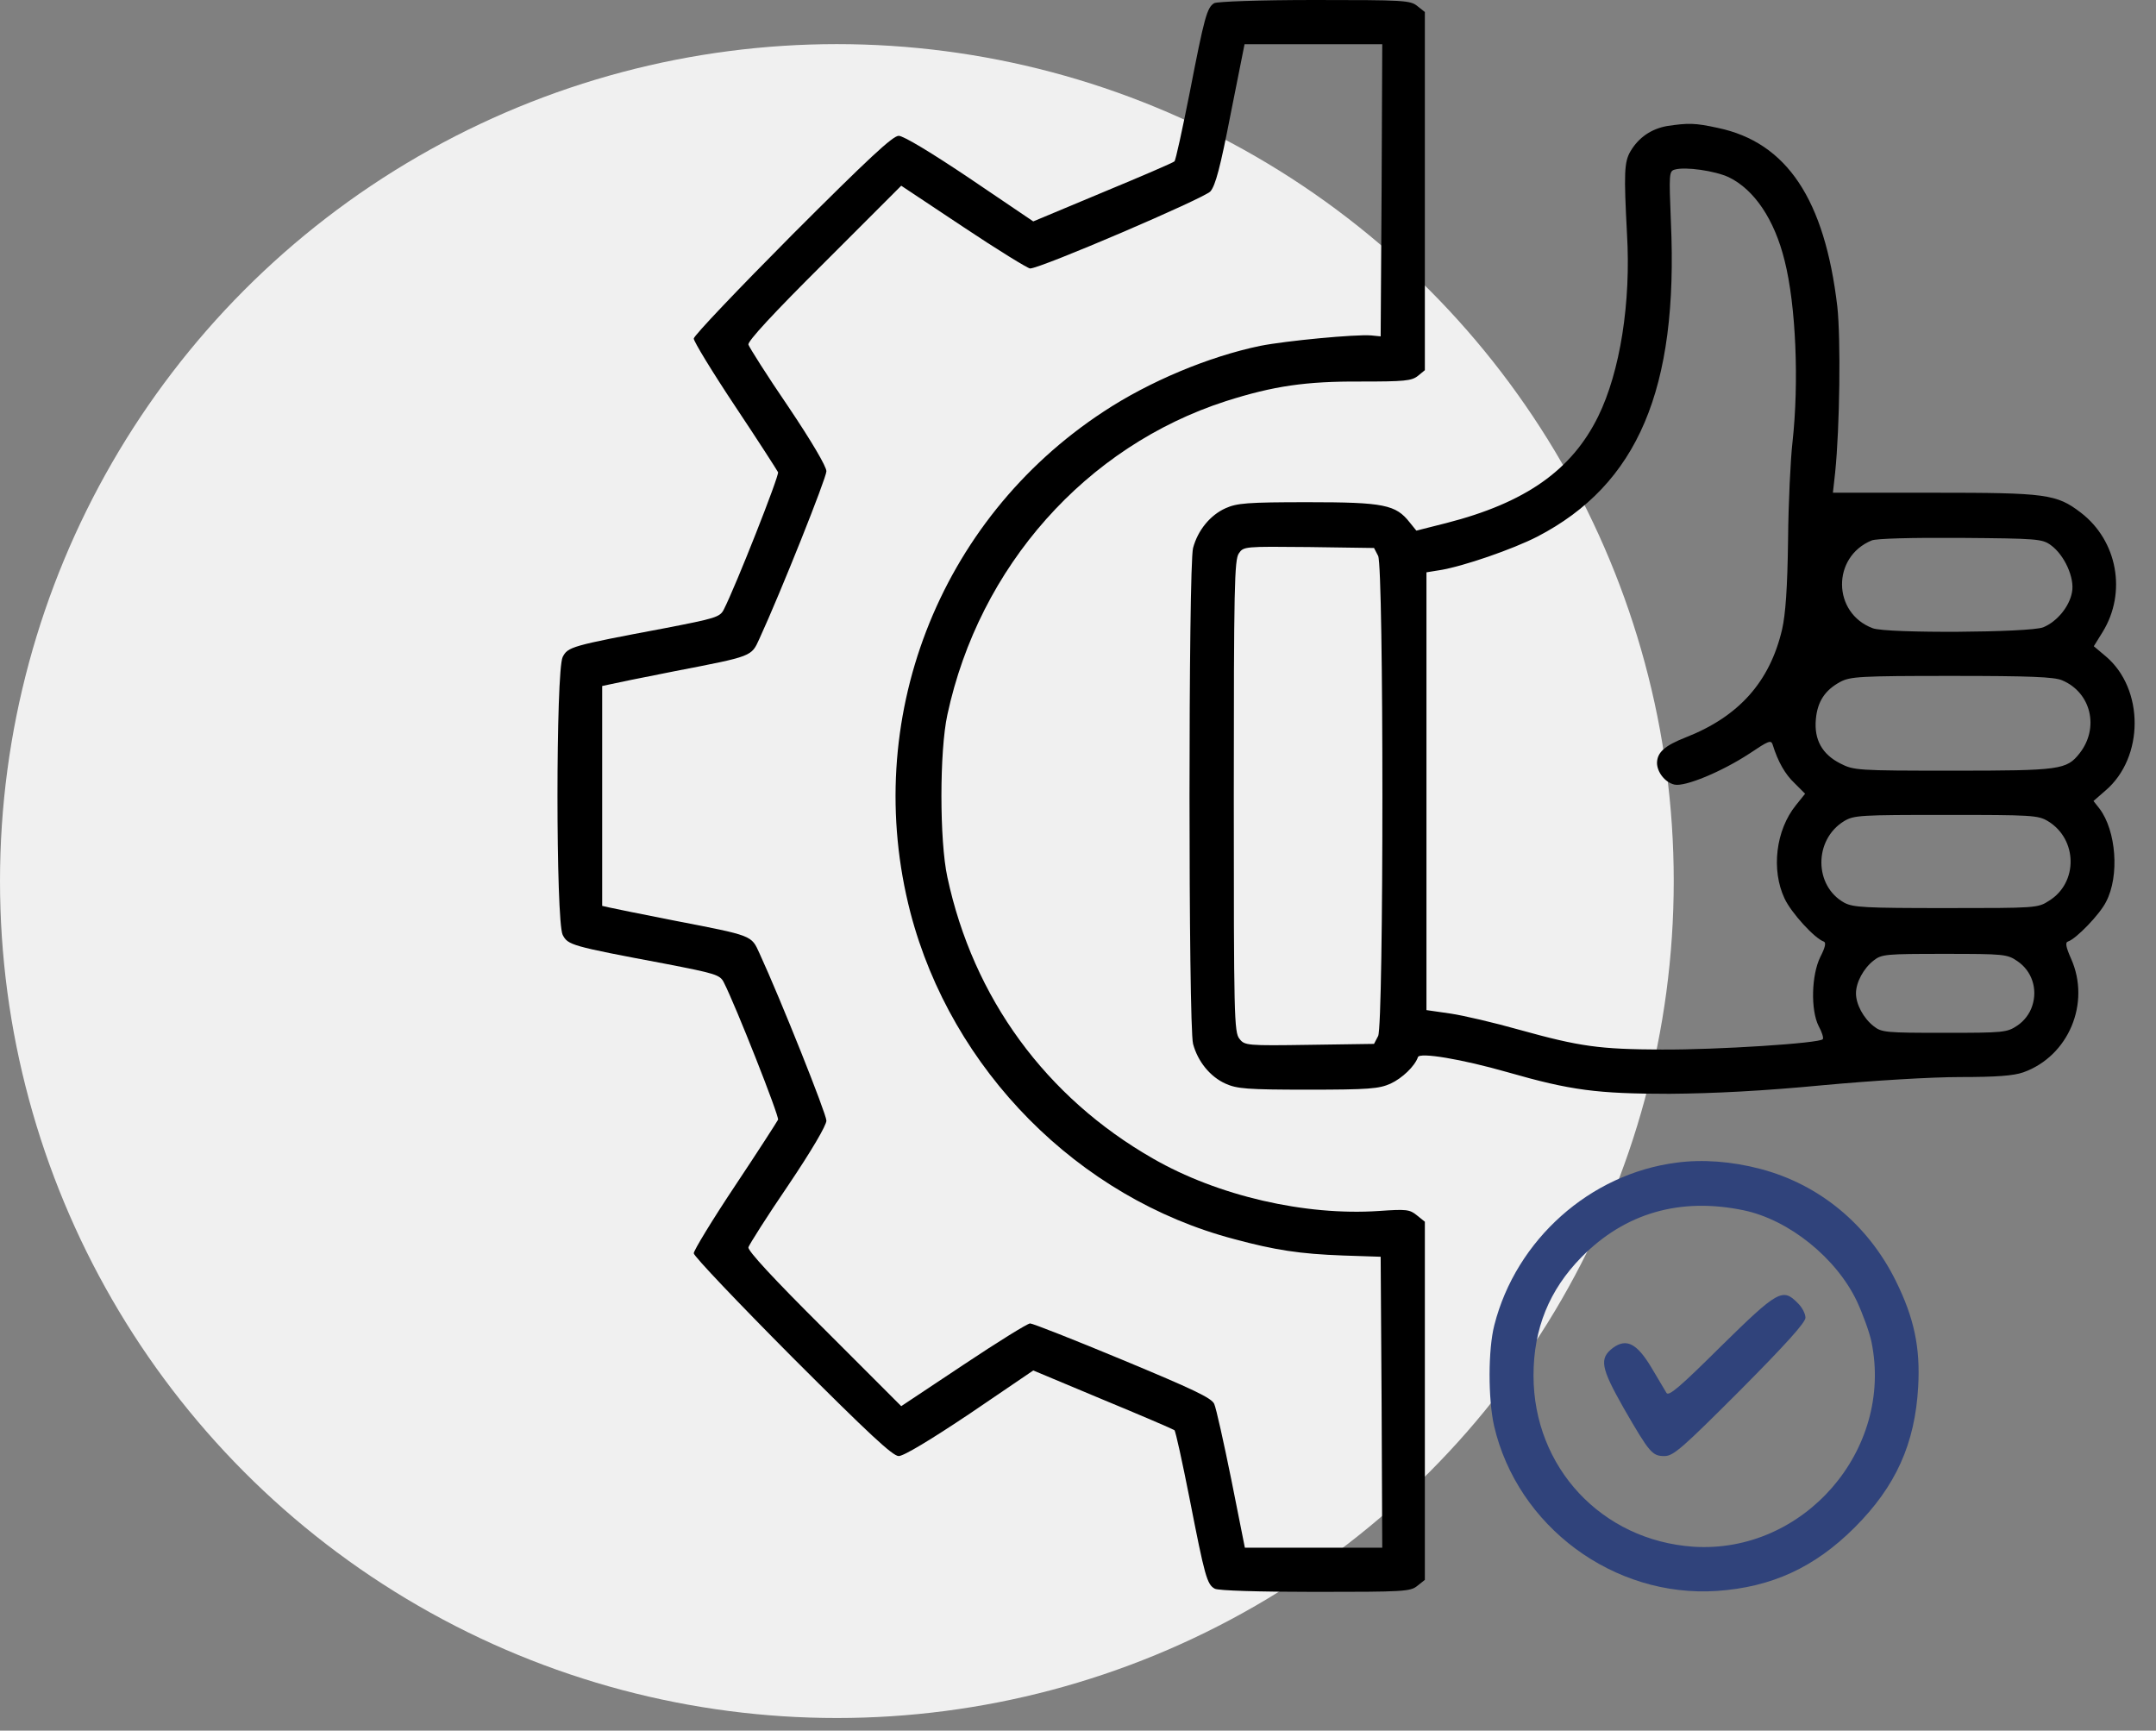 <svg width="76" height="61" viewBox="0 0 76 61" fill="none" xmlns="http://www.w3.org/2000/svg">
<rect x="0" y="0" width="76" height="61" fill="#808080" stroke="none"/>
<circle cx="29.5" cy="31.055" r="29.5" fill="#F0F0F0"/>
<path d="M42.802 0.111C42.546 0.267 42.457 0.59 41.934 3.284C41.678 4.564 41.444 5.655 41.399 5.689C41.355 5.733 40.219 6.223 38.872 6.78L36.423 7.804L34.185 6.29C32.827 5.377 31.847 4.787 31.68 4.787C31.469 4.787 30.6 5.6 27.928 8.272C26.025 10.187 24.455 11.834 24.455 11.934C24.455 12.035 25.112 13.114 25.913 14.317C26.715 15.519 27.394 16.577 27.427 16.644C27.472 16.766 25.925 20.685 25.513 21.486C25.379 21.753 25.212 21.798 23.431 22.143C20.113 22.767 20.024 22.8 19.835 23.156C19.59 23.635 19.59 32.474 19.835 32.953C20.024 33.309 20.113 33.343 23.431 33.966C25.212 34.311 25.379 34.356 25.513 34.623C25.925 35.425 27.472 39.343 27.427 39.466C27.394 39.533 26.715 40.59 25.913 41.793C25.112 42.995 24.455 44.075 24.455 44.175C24.455 44.275 26.025 45.923 27.928 47.838C30.634 50.543 31.469 51.322 31.68 51.322C31.858 51.322 32.816 50.743 34.196 49.819L36.423 48.305L38.872 49.33C40.219 49.886 41.355 50.376 41.399 50.409C41.444 50.454 41.678 51.534 41.934 52.825C42.468 55.553 42.546 55.853 42.824 55.998C42.947 56.065 44.372 56.109 46.364 56.109C49.482 56.109 49.715 56.098 49.96 55.898L50.227 55.686V49.374V43.062L49.949 42.839C49.693 42.627 49.571 42.616 48.613 42.683C46.008 42.861 42.924 42.149 40.642 40.835C36.868 38.675 34.308 35.18 33.395 30.916C33.116 29.636 33.116 26.474 33.395 25.194C34.519 19.961 38.282 15.731 43.214 14.139C44.895 13.604 46.03 13.437 47.979 13.448C49.504 13.448 49.76 13.426 49.983 13.248L50.227 13.048V6.735V0.423L49.96 0.212C49.715 0.011 49.482 0 46.342 0C44.372 0 42.913 0.056 42.802 0.111ZM48.702 6.702L48.669 11.856L48.335 11.823C47.778 11.778 45.329 12.012 44.427 12.19C42.602 12.569 40.509 13.448 38.905 14.506C33.061 18.336 30.344 25.416 32.092 32.163C33.539 37.707 38.004 42.227 43.503 43.674C44.951 44.064 45.819 44.197 47.344 44.253L48.669 44.297L48.702 49.419L48.725 54.551H46.298H43.882L43.403 52.146C43.136 50.832 42.869 49.63 42.802 49.485C42.713 49.274 42.045 48.962 39.584 47.938C37.87 47.225 36.401 46.647 36.312 46.647C36.222 46.647 35.165 47.303 33.962 48.105L31.769 49.563L29.053 46.847C27.238 45.043 26.359 44.086 26.381 43.964C26.414 43.863 27.038 42.873 27.784 41.781C28.608 40.557 29.131 39.666 29.131 39.499C29.131 39.265 27.528 35.246 26.771 33.599C26.481 32.964 26.548 32.986 23.787 32.452C22.651 32.23 21.616 32.018 21.471 31.985L21.227 31.929V28.055V24.18L21.483 24.125C21.616 24.091 22.651 23.88 23.787 23.657C26.548 23.123 26.481 23.145 26.771 22.511C27.528 20.863 29.131 16.844 29.131 16.61C29.131 16.443 28.608 15.553 27.784 14.328C27.038 13.237 26.414 12.246 26.381 12.146C26.359 12.023 27.238 11.066 29.053 9.262L31.769 6.546L33.962 8.004C35.165 8.806 36.234 9.463 36.312 9.463C36.679 9.463 42.446 6.991 42.668 6.746C42.846 6.535 43.014 5.912 43.381 4.019L43.871 1.559H46.298H48.725L48.702 6.702Z" fill="black"/>
<path d="M58.766 4.442C58.21 4.542 57.764 4.843 57.475 5.333C57.252 5.711 57.241 6.112 57.352 8.238C57.497 10.665 57.108 13.103 56.339 14.673C55.404 16.577 53.768 17.723 50.984 18.436L49.927 18.703L49.693 18.414C49.203 17.79 48.791 17.701 46.108 17.701C43.949 17.701 43.603 17.735 43.203 17.913C42.657 18.158 42.223 18.692 42.056 19.315C41.889 19.939 41.889 36.17 42.056 36.794C42.223 37.417 42.657 37.952 43.203 38.197C43.603 38.375 43.949 38.408 46.108 38.408C48.257 38.408 48.613 38.375 49.014 38.197C49.426 38.007 49.871 37.584 49.983 37.261C50.038 37.083 51.519 37.328 53.155 37.796C55.371 38.431 56.295 38.553 58.855 38.553C60.403 38.542 62.14 38.453 64.244 38.252C66.047 38.085 68.085 37.963 69.098 37.963C70.367 37.963 70.979 37.918 71.324 37.796C72.916 37.228 73.707 35.358 73.005 33.788C72.827 33.387 72.794 33.22 72.894 33.187C73.183 33.098 74.029 32.218 74.241 31.784C74.72 30.871 74.597 29.279 74.007 28.5L73.796 28.233L74.219 27.865C75.588 26.697 75.588 24.281 74.23 23.134L73.807 22.778L74.118 22.277C74.976 20.885 74.642 19.059 73.35 18.069C72.493 17.412 72.126 17.367 68.174 17.367H64.611L64.689 16.666C64.856 15.04 64.889 11.934 64.767 10.81C64.322 7.025 62.986 5.021 60.559 4.509C59.746 4.331 59.512 4.331 58.766 4.442ZM60.937 6.245C61.839 6.68 62.551 7.737 62.908 9.185C63.309 10.765 63.42 13.471 63.186 15.586C63.119 16.165 63.041 17.723 63.03 19.037C63.008 20.729 62.941 21.653 62.819 22.188C62.385 24.036 61.294 25.26 59.412 25.995C58.677 26.285 58.421 26.518 58.41 26.886C58.41 27.209 58.688 27.576 59.022 27.654C59.39 27.743 60.703 27.197 61.683 26.552C62.329 26.118 62.429 26.073 62.485 26.24C62.674 26.852 62.93 27.298 63.264 27.609L63.631 27.977L63.309 28.378C62.596 29.257 62.429 30.66 62.908 31.673C63.142 32.174 63.965 33.076 64.288 33.187C64.377 33.22 64.344 33.387 64.166 33.732C63.854 34.367 63.821 35.603 64.11 36.17C64.222 36.371 64.288 36.582 64.255 36.627C64.166 36.772 60.514 37.005 58.577 36.994C56.384 36.983 55.705 36.894 53.545 36.293C52.677 36.048 51.586 35.792 51.129 35.725L50.283 35.603V27.888V20.173L50.762 20.095C51.586 19.961 53.322 19.36 54.191 18.915C57.731 17.078 59.167 13.716 58.9 7.826C58.833 6.134 58.833 6.034 59.034 5.978C59.412 5.867 60.459 6.023 60.937 6.245ZM72.293 19.215C72.772 19.56 73.139 20.373 73.039 20.874C72.95 21.375 72.515 21.909 72.026 22.11C71.569 22.299 66.504 22.332 66.014 22.143C64.589 21.609 64.567 19.627 65.98 19.048C66.147 18.981 67.372 18.948 69.12 18.959C71.803 18.981 71.992 18.993 72.293 19.215ZM48.58 19.594C48.78 19.994 48.78 36.115 48.58 36.516L48.435 36.794L46.164 36.827C43.949 36.861 43.871 36.85 43.693 36.616C43.503 36.393 43.492 35.814 43.492 28.066C43.492 20.696 43.514 19.727 43.67 19.505C43.837 19.26 43.871 19.26 46.142 19.282L48.435 19.315L48.58 19.594ZM72.694 23.98C73.718 24.414 74.007 25.661 73.306 26.552C72.849 27.131 72.627 27.164 68.842 27.164C65.446 27.164 65.346 27.153 64.867 26.908C64.233 26.585 63.943 26.073 64.01 25.349C64.066 24.726 64.333 24.325 64.867 24.036C65.223 23.846 65.557 23.824 68.797 23.824C71.547 23.824 72.415 23.858 72.694 23.98ZM72.193 28.945C73.239 29.58 73.261 31.116 72.226 31.751C71.836 32.007 71.758 32.007 68.597 32.007C65.747 32.007 65.324 31.985 65.012 31.818C63.943 31.227 63.932 29.602 65.001 28.945C65.346 28.734 65.569 28.723 68.597 28.723C71.625 28.723 71.847 28.734 72.193 28.945ZM71.113 33.877C71.625 34.222 71.836 34.857 71.636 35.458C71.547 35.736 71.347 35.992 71.113 36.148C70.745 36.393 70.645 36.404 68.541 36.404C66.481 36.404 66.326 36.393 66.047 36.17C65.691 35.892 65.424 35.402 65.424 35.013C65.424 34.623 65.691 34.133 66.047 33.855C66.326 33.632 66.481 33.621 68.541 33.621C70.645 33.621 70.756 33.632 71.113 33.877Z" fill="black"/>
<path d="M59.1 40.98C56.05 41.37 53.445 43.696 52.677 46.702C52.454 47.559 52.454 49.307 52.666 50.254C53.489 53.805 56.885 56.321 60.525 56.076C62.451 55.942 63.965 55.252 65.379 53.838C66.826 52.391 67.506 50.888 67.617 48.873C67.695 47.493 67.472 46.446 66.826 45.144C65.847 43.162 64.132 41.748 62.062 41.203C61.049 40.935 60.013 40.857 59.1 40.98ZM61.472 42.661C63.064 42.995 64.734 44.342 65.457 45.867C65.669 46.324 65.903 46.969 65.969 47.292C66.76 51.111 63.576 54.773 59.69 54.517C56.462 54.295 54.057 51.723 54.057 48.483C54.057 46.825 54.614 45.466 55.749 44.309C57.286 42.75 59.234 42.193 61.472 42.661Z" fill="#30437B"/>
<path d="M60.67 47.448C59.234 48.873 58.822 49.229 58.744 49.096C58.688 49.007 58.455 48.606 58.221 48.216C57.709 47.359 57.341 47.159 56.863 47.504C56.362 47.882 56.428 48.205 57.241 49.641C58.154 51.222 58.243 51.322 58.677 51.322C58.989 51.322 59.312 51.033 61.338 49.007C62.964 47.37 63.643 46.613 63.643 46.446C63.643 46.301 63.52 46.068 63.364 45.923C62.841 45.389 62.663 45.489 60.67 47.448Z" fill="#30437B"/>
</svg>
